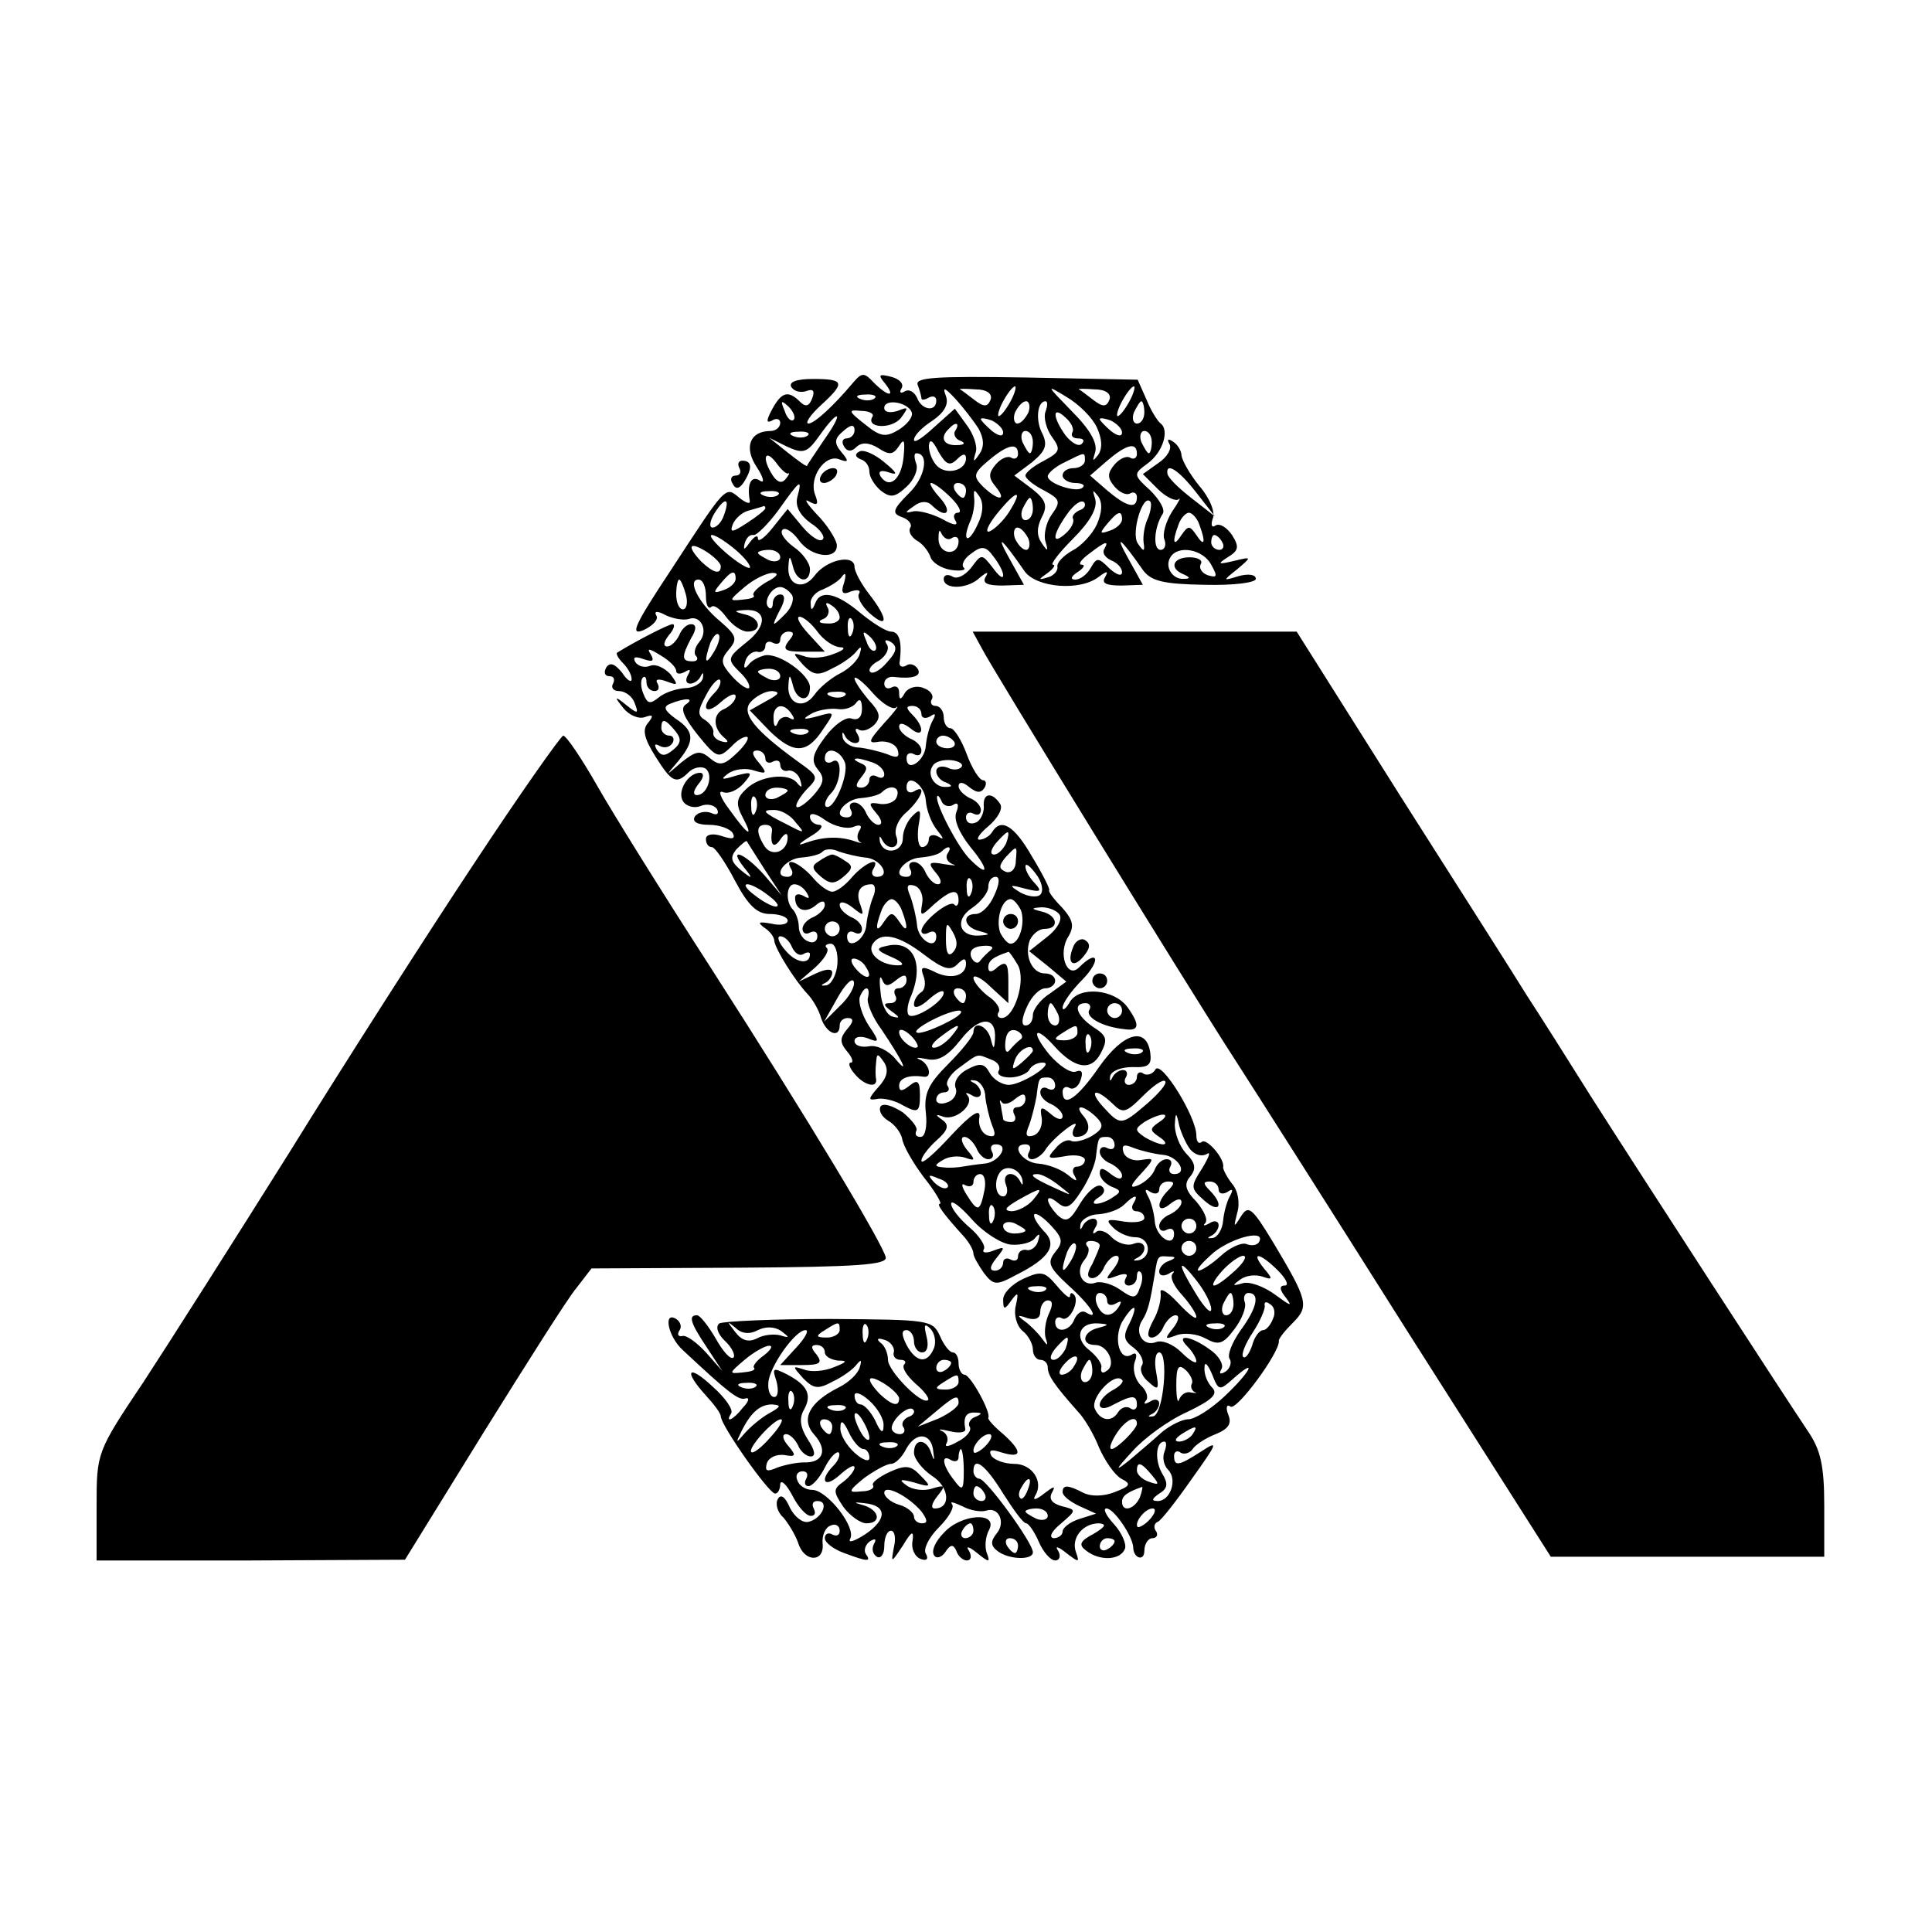 <?xml version="1.0" standalone="no"?>
<!DOCTYPE svg PUBLIC "-//W3C//DTD SVG 20010904//EN"
 "http://www.w3.org/TR/2001/REC-SVG-20010904/DTD/svg10.dtd">
<svg version="1.0" xmlns="http://www.w3.org/2000/svg"
 width="260pt" height="260pt" viewBox="0 0 260 260"
 preserveAspectRatio="xMidYMid meet">
<g transform="translate(0,260) scale(0.1,-0.1)"
fill="#000000" stroke="none">
<path d="M1148 2085 c-26 -31 -52 -55 -60 -55 -5 0 2 11 16 24 34 31 33 36
-10 36 -22 0 -33 -4 -29 -11 4 -6 13 -8 21 -5 8 3 11 0 7 -10 -4 -11 -9 -12
-16 -5 -16 16 -25 14 -38 -10 -8 -15 -8 -19 0 -15 6 4 11 2 11 -3 0 -6 -6 -11
-13 -11 -28 0 -36 -22 -19 -48 10 -15 11 -23 5 -19 -12 8 -18 -4 -14 -27 1 -5
-5 -3 -14 4 -19 16 -17 18 -92 -97 -49 -74 -56 -89 -37 -81 13 6 21 15 17 20
-3 6 2 6 13 0 11 -5 24 -7 31 -5 16 6 27 -16 14 -31 -6 -7 -8 -16 -4 -19 3 -4
1 -7 -5 -7 -15 0 -15 6 -2 31 8 13 7 19 0 19 -6 0 -13 -7 -16 -15 -4 -8 -11
-15 -16 -15 -6 0 -5 6 2 15 7 8 9 15 5 15 -5 0 -48 -22 -74 -38 -3 -1 1 -8 7
-14 7 -7 12 -16 12 -22 0 -5 -6 -2 -13 9 -10 12 -16 14 -21 7 -4 -7 -2 -12 4
-12 6 0 8 -4 5 -10 -3 -5 0 -10 8 -10 8 0 18 -7 21 -16 6 -15 4 -15 -11 -3
-16 13 -17 12 -4 -4 8 -10 21 -15 29 -12 11 4 12 2 4 -8 -8 -9 -5 -21 10 -45
22 -35 28 -38 45 -21 6 6 16 8 22 5 12 -8 3 -36 -11 -36 -6 0 -5 6 2 15 7 8 8
15 2 15 -16 0 -31 -25 -23 -38 4 -7 15 -10 23 -7 9 4 19 2 23 -4 3 -6 0 -9 -8
-5 -8 3 -18 1 -22 -5 -4 -7 4 -11 19 -11 14 0 28 -5 32 -11 4 -8 0 -9 -15 -4
-12 4 -21 2 -21 -4 0 -6 3 -11 8 -11 4 0 18 -20 31 -45 18 -34 30 -45 47 -45
13 0 24 -4 24 -9 0 -5 -10 -7 -22 -4 -17 3 -19 2 -10 -5 8 -5 14 -13 14 -18 1
-11 28 -54 45 -72 6 -6 15 -21 18 -32 7 -21 25 -28 25 -10 0 6 5 10 11 10 8 0
8 -5 -1 -15 -10 -12 -10 -18 0 -30 7 -8 9 -15 5 -15 -4 0 -2 -7 5 -15 13 -16
31 -20 29 -7 -1 4 -1 14 0 22 1 13 2 13 11 0 6 -10 4 -20 -8 -33 -14 -16 -14
-18 -2 -16 8 2 25 -2 36 -9 19 -10 22 -9 22 14 0 19 -3 22 -14 13 -10 -8 -14
-8 -14 0 0 10 13 15 33 12 12 -2 8 17 -5 23 -7 3 -3 3 8 1 16 -4 29 3 47 26
25 32 48 32 46 1 -1 -15 -2 -15 -6 1 -5 17 -23 24 -23 8 0 -5 -15 -24 -34 -43
-27 -27 -33 -40 -30 -66 2 -18 -1 -32 -7 -32 -6 0 -8 3 -6 8 3 4 -6 15 -18 25
-14 9 -26 13 -30 8 -3 -6 2 -14 10 -19 9 -5 17 -16 19 -24 1 -9 14 -32 29 -52
16 -20 25 -36 22 -36 -5 0 3 -12 33 -45 6 -7 12 -17 12 -22 0 -4 7 -16 14 -26
13 -17 17 -17 43 -3 46 23 57 41 37 60 -9 10 -14 19 -12 22 3 2 13 -5 23 -16
15 -16 16 -22 5 -35 -11 -14 -9 -20 18 -45 30 -27 43 -48 23 -36 -5 3 -11 -1
-15 -9 -6 -17 -26 -20 -26 -4 0 5 4 8 9 5 10 -6 25 24 16 32 -3 3 -5 2 -5 -2
0 -5 -8 2 -18 14 -16 19 -21 20 -45 9 -15 -7 -27 -19 -27 -28 0 -14 2 -14 11
-1 9 12 10 11 6 -7 -3 -12 1 -27 9 -34 8 -6 14 -18 14 -25 0 -8 5 -14 10 -14
6 0 10 -5 10 -10 0 -11 9 -24 40 -59 9 -9 22 -31 29 -49 8 -18 21 -37 30 -42
14 -7 12 -10 -9 -18 -15 -6 -32 -6 -42 -1 -21 11 -28 11 -28 1 0 -5 10 -13 23
-19 l22 -10 -22 -7 c-13 -4 -23 -12 -23 -17 0 -5 -6 -9 -12 -9 -7 1 -3 9 9 19
22 19 22 19 2 24 -14 4 -18 10 -13 19 5 9 2 8 -11 -2 -10 -8 -16 -10 -12 -3
12 19 -4 43 -28 43 -13 0 -27 5 -31 11 -4 8 0 9 15 4 27 -8 27 2 0 26 -11 9
-20 19 -19 21 4 7 -24 58 -32 58 -4 0 -8 7 -8 15 0 8 -3 15 -8 15 -4 0 -12 10
-17 22 -10 22 -15 22 -148 23 -76 0 -143 -3 -149 -6 -5 -4 -3 -13 7 -23 10 -9
15 -20 12 -23 -4 -3 -14 8 -24 26 -10 17 -21 31 -25 31 -12 0 -9 -10 13 -43
l21 -32 -22 25 c-13 14 -27 24 -32 22 -5 -1 -7 2 -4 7 4 5 2 12 -4 16 -18 11
-11 -24 9 -42 61 -57 75 -68 84 -65 6 2 5 -4 -3 -12 -13 -17 -25 -22 -16 -8 3
5 -8 21 -25 36 -33 31 -40 22 -9 -12 11 -12 20 -24 20 -28 0 -12 64 -103 73
-104 4 0 7 6 7 13 1 6 8 0 16 -15 8 -16 19 -28 25 -28 6 0 7 4 4 10 -3 6 -1
10 5 10 17 0 6 -24 -12 -28 -8 -2 -19 7 -25 19 -6 14 -12 19 -16 12 -4 -6 -1
-18 7 -25 7 -8 16 -23 20 -34 8 -27 36 -27 33 -1 -1 11 4 22 11 24 6 3 12 0
12 -7 0 -6 -4 -8 -10 -5 -5 3 -10 1 -10 -5 0 -6 12 -15 26 -20 32 -12 37 -12
29 -1 -3 5 0 13 6 17 7 4 9 3 5 -4 -3 -6 -2 -13 4 -17 5 -3 10 3 10 14 0 12 4
21 9 21 5 0 7 -10 4 -22 -4 -22 -4 -22 12 2 12 20 15 21 13 6 -2 -10 3 -21 11
-24 8 -3 11 0 7 7 -4 6 4 22 17 35 14 14 22 28 18 32 -3 4 3 2 14 -3 11 -6 25
-8 32 -6 17 6 27 -16 14 -31 -8 -10 -8 -16 1 -23 15 -12 48 -13 48 -2 0 13
-63 99 -72 99 -4 0 -8 5 -8 10 0 21 16 9 40 -30 14 -22 27 -40 31 -40 3 0 11
-11 17 -25 6 -14 16 -25 22 -25 6 0 8 6 4 13 -5 7 0 6 11 -3 17 -13 18 -13 13
1 -7 19 9 39 31 39 11 -1 8 -5 -7 -14 -19 -10 -21 -15 -10 -23 18 -14 46 -13
52 3 2 6 -4 21 -15 33 -11 12 -15 21 -10 21 10 0 35 -37 36 -52 0 -15 15 -20
15 -5 0 9 5 17 11 17 5 0 8 4 5 9 -4 5 -3 11 2 13 4 1 25 28 46 58 35 49 36
52 13 37 -31 -20 -37 -21 -37 -6 0 5 4 8 9 4 5 -3 13 0 16 5 4 6 18 15 31 20
17 7 22 14 17 26 -4 10 -2 15 3 11 9 -5 66 73 65 88 -1 3 8 14 19 25 22 22 20
30 -26 107 -29 48 -34 52 -44 36 -10 -16 -10 -15 -5 5 4 13 1 30 -7 39 -7 9
-12 19 -12 22 3 11 -23 41 -29 34 -4 -3 -7 1 -7 9 0 25 -47 101 -55 89 -3 -6
-11 -9 -16 -6 -5 4 -9 1 -9 -4 0 -6 -5 -11 -11 -11 -5 0 -7 5 -4 10 3 5 2 10
-4 10 -5 0 -12 -5 -14 -10 -3 -6 -4 -5 -3 2 2 7 15 12 30 12 22 -1 26 3 24 19
-5 36 -36 28 -69 -19 -29 -42 -49 -56 -49 -33 0 5 4 8 9 5 5 -3 12 1 15 10 4
11 2 15 -6 12 -7 -3 -23 8 -36 23 -26 32 -19 40 7 11 27 -30 49 -34 62 -10 10
19 9 24 -10 36 -22 15 -28 32 -10 32 5 0 8 -4 5 -9 -6 -10 18 -23 47 -26 20
-3 22 5 4 30 -18 24 -64 28 -77 7 -5 -9 -10 -13 -10 -8 0 6 12 23 27 38 25 26
21 42 -5 16 -16 -16 -29 19 -14 42 8 14 6 22 -9 39 -11 11 -19 22 -17 23 1 2
-9 22 -23 45 -24 42 -42 53 -54 33 -3 -5 -11 -10 -17 -10 -5 0 0 8 12 18 13
11 20 24 16 30 -11 17 -24 15 -22 -4 0 -9 -5 -19 -11 -21 -7 -3 -13 0 -13 7 0
6 5 8 10 5 6 -3 10 -1 10 5 0 6 -7 13 -15 16 -8 4 -15 11 -15 16 0 6 6 6 14
-1 10 -8 16 -9 21 -1 3 5 2 10 -2 10 -5 0 -15 16 -22 35 -7 19 -17 35 -22 35
-5 0 -9 7 -9 15 0 8 -5 15 -11 15 -5 0 -8 4 -5 9 3 5 -2 12 -11 15 -9 4 -20 1
-25 -6 -6 -11 -8 -10 -8 0 0 7 -4 10 -10 7 -5 -3 -10 -1 -10 5 0 6 6 10 13 9
25 -3 38 1 32 11 -4 6 -11 8 -16 4 -6 -3 -10 0 -8 7 3 26 -1 39 -12 39 -6 0
-24 11 -41 25 -32 27 -54 32 -61 13 -4 -10 -6 -10 -6 0 -1 7 7 16 17 19 9 4
21 11 25 17 5 7 6 3 3 -8 -5 -14 -2 -17 9 -12 9 3 14 2 11 -3 -3 -4 3 -16 14
-26 26 -23 25 -7 0 25 -11 14 -20 31 -20 37 0 18 -38 10 -54 -12 -15 -20 -37
-13 -35 13 1 15 2 15 6 0 5 -22 23 -24 23 -4 0 8 -10 22 -22 30 -12 9 -19 19
-15 23 4 4 14 -3 22 -14 17 -24 54 -27 51 -5 -2 8 -13 26 -27 40 -13 14 -18
22 -10 17 11 -6 13 -4 8 9 -9 23 13 55 32 48 13 -5 14 -3 3 10 -10 12 -9 18 3
28 10 9 15 9 15 1 0 -6 -5 -11 -11 -11 -5 0 -7 -5 -3 -11 4 -7 10 -7 16 -1 7
7 17 7 30 -1 15 -10 20 -9 28 3 7 11 8 7 6 -15 -3 -30 -19 -44 -31 -26 -4 7 1
9 12 5 12 -4 10 0 -7 14 -13 11 -29 18 -34 14 -6 -3 -5 -7 2 -10 7 -2 12 -9
12 -17 0 -7 7 -18 15 -25 13 -10 19 -10 35 5 10 9 16 23 13 31 -3 8 -3 14 0
14 18 0 12 -33 -10 -54 -22 -22 -23 -27 -9 -32 9 -3 14 -10 11 -14 -3 -5 1
-12 8 -17 8 -4 16 -14 19 -22 2 -8 15 -16 28 -18 13 -2 21 0 17 3 -4 4 1 13
10 19 14 11 20 10 30 -4 7 -9 13 -20 13 -25 0 -6 -6 -1 -14 10 -15 19 -15 19
-29 0 -8 -10 -19 -16 -25 -12 -7 4 -12 2 -12 -3 0 -15 33 -14 49 2 10 8 12 8
7 0 -4 -8 3 -11 23 -11 l29 1 -20 36 c-19 34 -10 27 21 -18 16 -22 75 -27 100
-7 11 8 13 8 8 -1 -5 -8 2 -11 22 -11 l29 1 -20 36 c-19 34 -10 27 20 -16 11
-15 27 -19 83 -20 40 -1 69 3 69 8 0 6 -10 7 -22 4 -23 -7 -23 -7 -3 9 20 17
20 17 -5 11 -21 -5 -22 -4 -8 5 15 9 16 14 6 30 -7 10 -16 16 -22 13 -5 -4 -7
0 -4 9 4 8 -4 28 -18 44 -13 16 -23 34 -24 41 0 6 -5 15 -12 19 -6 4 -8 3 -4
-4 3 -6 -3 -17 -15 -25 l-21 -15 20 -20 c11 -11 24 -17 28 -14 4 4 0 -4 -9
-17 -8 -13 -13 -30 -10 -37 3 -8 0 -14 -5 -14 -11 0 -9 31 3 49 3 6 -5 19 -17
31 -23 21 -23 22 -4 36 21 15 30 45 18 54 -4 3 -13 17 -19 32 l-12 27 -151 3
c-122 2 -149 0 -145 -10 3 -8 5 -16 5 -18 0 -3 5 -2 10 1 6 3 10 1 10 -4 0
-16 -20 -13 -26 4 -4 8 -11 12 -17 8 -5 -3 -7 -1 -4 4 4 6 -2 13 -14 16 -16 4
-18 3 -8 -9 15 -19 4 -18 -15 1 -13 14 -16 14 -28 0z m169 -62 c7 -13 8 -24 1
-34 -8 -12 -9 -11 -5 2 3 8 -3 25 -12 37 l-16 22 -28 -25 c-15 -14 -27 -22
-27 -17 0 6 11 17 25 26 16 11 22 22 18 33 -5 13 -2 12 13 -4 10 -11 24 -29
31 -40z m16 39 c-4 -10 -9 -10 -22 0 -9 7 -17 13 -19 14 -2 1 8 1 21 0 15 0
23 -6 20 -14z m27 -2 c-6 -11 -13 -20 -16 -20 -2 0 0 9 6 20 6 11 13 20 16 20
2 0 0 -9 -6 -20z m116 -35 c7 -15 8 -28 2 -37 -8 -10 -8 -9 -4 4 3 12 -7 30
-32 55 -34 35 -35 36 -7 19 17 -10 35 -28 41 -41z m17 37 c-4 -10 -9 -10 -22
0 -9 7 -17 13 -19 14 -2 1 8 1 21 0 15 0 23 -6 20 -14z m27 -2 c-6 -11 -13
-20 -16 -20 -2 0 0 9 6 20 6 11 13 20 16 20 2 0 0 -9 -6 -20z m-343 4 c-3 -3
-12 -4 -19 -1 -8 3 -5 6 6 6 11 1 17 -2 13 -5z m-109 -29 c-3 -3 -9 2 -12 12
-6 14 -5 15 5 6 7 -7 10 -15 7 -18z m159 10 c2 -6 -6 -16 -17 -23 -18 -11 -25
-10 -46 7 -23 18 -23 20 -5 18 11 0 18 -4 15 -8 -9 -15 25 -17 38 -2 11 15 11
16 -4 10 -10 -3 -18 -2 -18 4 0 13 32 8 37 -6z m157 0 c-4 -8 -10 -15 -15 -15
-4 0 -6 7 -3 15 4 8 10 15 15 15 4 0 6 -7 3 -15z m23 1 c-3 -7 1 -23 8 -33 13
-18 12 -21 -10 -33 -14 -7 -25 -16 -25 -20 0 -4 11 -13 25 -20 22 -12 23 -15
10 -33 -7 -10 -11 -27 -8 -36 4 -13 3 -14 -5 -2 -7 10 -7 21 0 35 8 15 6 23
-13 38 l-24 18 24 18 c18 15 21 23 14 38 -10 18 -7 44 4 44 3 0 3 -6 0 -14z
m133 -1 c0 -8 -4 -15 -10 -15 -5 0 -7 7 -4 15 4 8 8 15 10 15 2 0 4 -7 4 -15z
m-97 -27 c-2 -5 1 -8 8 -8 7 0 9 -3 5 -7 -4 -5 -14 1 -22 11 -18 25 -18 41 0
24 8 -7 12 -16 9 -20z m-334 -10 c-12 -18 -23 -34 -23 -35 -1 -1 -12 7 -26 18
l-25 20 24 -12 c22 -10 27 -9 44 15 27 38 33 32 6 -6z m241 10 c0 -6 -6 -5
-15 2 -8 7 -15 14 -15 16 0 2 7 1 15 -2 8 -4 15 -11 15 -16z m160 0 c0 -6 -6
-5 -15 2 -8 7 -15 14 -15 16 0 2 7 1 15 -2 8 -4 15 -11 15 -16z m-224 3 c-4
-5 0 -12 6 -14 8 -3 6 -6 -4 -6 -18 -1 -24 10 -11 22 9 10 15 8 9 -2z m-199
-7 c-3 -3 -12 -4 -19 -1 -8 3 -5 6 6 6 11 1 17 -2 13 -5z m303 -9 c0 -8 -2
-15 -4 -15 -2 0 -6 7 -10 15 -3 8 -1 15 4 15 6 0 10 -7 10 -15z m160 0 c0 -8
-2 -15 -4 -15 -2 0 -6 7 -10 15 -3 8 -1 15 4 15 6 0 10 -7 10 -15z m-262 -23
c8 8 12 8 12 1 0 -16 -26 -23 -39 -10 -6 6 -11 18 -11 27 1 10 5 8 13 -8 10
-17 15 -20 25 -10z m82 7 c0 -5 -4 -8 -9 -5 -5 3 -14 -1 -21 -9 -10 -12 -10
-18 0 -30 16 -20 3 -19 -17 0 -14 14 -13 18 7 35 26 22 40 25 40 9z m160 0 c0
-5 -4 -8 -9 -5 -5 3 -14 -1 -21 -9 -10 -12 -10 -18 0 -30 7 -8 16 -12 21 -9 5
3 9 0 9 -5 0 -17 -14 -13 -40 9 l-23 20 23 20 c26 22 40 26 40 9z m-469 -26
c2 1 1 -2 -4 -8 -5 -6 -11 -4 -17 5 -15 23 -11 37 4 18 7 -10 15 -17 17 -15z
m399 17 c0 -5 -7 -10 -15 -10 -8 0 -15 -4 -15 -10 0 -5 8 -10 17 -10 9 0 14
-3 10 -6 -7 -8 -47 5 -47 15 0 4 10 13 23 19 28 14 27 14 27 2z m150 -43 l25
-32 -32 25 c-18 14 -32 28 -32 33 -2 15 15 5 39 -26z m-537 -6 c-3 -12 3 -24
18 -35 13 -8 20 -19 16 -22 -4 -4 -16 4 -27 17 l-20 24 -20 -25 c-11 -14 -20
-20 -20 -15 0 6 -5 3 -11 -5 -7 -10 -9 -11 -7 -2 2 8 7 13 12 12 4 -1 20 15
34 34 29 41 32 43 25 17z m207 -1 c11 -11 15 -20 9 -20 -5 0 -7 -5 -3 -11 4
-7 -3 -6 -17 2 -13 7 -31 12 -39 11 -13 -3 -13 -2 0 7 9 7 18 7 24 1 19 -19
29 -10 11 10 -10 11 -15 20 -12 20 4 0 16 -9 27 -20z m20 10 c0 -5 -2 -10 -4
-10 -3 0 -8 5 -11 10 -3 6 -1 10 4 10 6 0 11 -4 11 -10z m-253 -6 c-3 -3 -12
-4 -19 -1 -8 3 -5 6 6 6 11 1 17 -2 13 -5z m269 -39 c-12 -27 -22 -25 -11 2 5
10 7 25 6 33 -1 12 0 12 7 2 6 -9 5 -23 -2 -37z m42 16 c-7 -11 -19 -23 -26
-26 -7 -3 -3 8 10 24 26 32 36 34 16 2z m118 -17 c-6 -13 -21 -29 -33 -35 -12
-7 -21 -16 -20 -22 1 -5 -5 -12 -13 -14 -13 -4 -13 -3 0 6 8 6 11 11 7 11 -4
0 8 16 27 35 23 23 33 41 30 53 -4 13 -4 14 4 4 6 -9 5 -22 -2 -38z m-502 12
c-3 -9 -10 -16 -15 -16 -5 0 -4 9 3 20 14 22 21 20 12 -4z m416 9 c0 -8 -4
-15 -10 -15 -5 0 -7 7 -4 15 4 8 8 15 10 15 2 0 4 -7 4 -15z m62 -2 c-6 -3
-10 -8 -8 -11 2 -4 -2 -13 -10 -20 -19 -17 -18 -2 2 26 9 13 19 20 23 16 3 -4
0 -9 -7 -11z m93 -10 c-5 -10 -7 -25 -6 -33 2 -13 0 -13 -8 -1 -9 14 7 67 17
56 2 -2 1 -12 -3 -22z m-515 13 c0 -2 -11 -11 -25 -20 -20 -13 -23 -13 -19 -2
3 8 13 17 22 19 10 3 18 5 20 6 1 0 2 -1 2 -3z m480 -15 c0 -5 -7 -12 -16 -15
-14 -5 -15 -4 -4 9 14 17 20 19 20 6z m104 -7 c9 -24 7 -31 -4 -14 -9 13 -11
13 -20 0 -11 -17 -13 -10 -4 14 3 9 10 16 14 16 4 0 11 -7 14 -16z m-333 -18
c5 3 9 1 9 -4 0 -21 -26 -19 -27 2 0 11 1 15 4 8 3 -6 9 -10 14 -6z m103 -1
c3 -8 1 -15 -3 -15 -5 0 -11 7 -15 15 -3 8 -1 15 3 15 5 0 11 -7 15 -15z
m-394 -15 c13 -11 21 -22 19 -24 -2 -2 -17 7 -32 20 -15 13 -24 24 -19 24 5 0
19 -9 32 -20z m655 10 c3 -5 1 -10 -4 -10 -6 0 -11 5 -11 10 0 6 2 10 4 10 3
0 8 -4 11 -10z m-675 -32 c0 -12 -10 -9 -26 6 -20 21 -17 28 6 14 11 -7 20
-16 20 -20z m516 23 c-3 -5 1 -11 9 -15 8 -3 15 -10 15 -16 0 -6 -7 -4 -17 5
-15 15 -17 15 -25 1 -5 -9 -14 -16 -21 -16 -7 0 -6 4 3 10 8 5 11 10 6 10 -6
0 -1 7 10 15 22 17 27 18 20 6z m-436 -11 c0 -5 -7 -7 -15 -4 -8 4 -15 8 -15
10 0 2 7 4 15 4 8 0 15 -4 15 -10z m580 -10 c9 -16 8 -18 -5 -14 -8 3 -12 10
-9 15 3 5 -4 9 -15 9 -23 0 -28 -15 -8 -23 9 -4 9 -6 0 -6 -15 -1 -26 16 -18
29 10 17 44 11 55 -10z m-640 -19 c0 -5 -7 -12 -16 -15 -14 -5 -15 -4 -4 9 14
17 20 19 20 6z m42 -4 c-12 -7 -20 -15 -18 -18 3 -3 -4 -5 -15 -6 -19 -2 -18
-1 3 17 13 11 30 19 38 19 9 0 6 -5 -8 -12z m-109 -17 c3 -11 1 -20 -4 -20 -5
0 -9 9 -9 20 0 11 2 20 4 20 2 0 6 -9 9 -20z m27 -2 c0 -12 3 -18 7 -15 3 4
12 -2 20 -13 8 -11 21 -20 29 -20 20 0 18 18 -3 23 -16 4 -16 5 -1 6 30 2 31
-21 3 -43 -26 -21 -27 -23 -10 -40 10 -9 15 -19 13 -22 -3 -2 -13 5 -23 16
-15 17 -16 22 -4 36 12 14 10 19 -12 38 -28 23 -45 56 -29 56 6 0 10 -10 10
-22z m116 1 c3 -6 -1 -18 -11 -27 -16 -16 -17 -16 -6 6 8 14 8 22 1 22 -5 0
-10 -5 -10 -12 0 -6 -3 -9 -6 -5 -7 7 4 27 16 27 5 0 12 -5 16 -11z m64 -30
c0 -5 -8 -9 -17 -8 -11 0 -13 3 -5 6 6 2 9 10 6 15 -4 7 -2 8 4 4 7 -4 12 -11
12 -17z m-30 -19 c8 -11 21 -20 30 -21 9 0 6 -4 -8 -9 -12 -5 -30 -7 -40 -3
-16 5 -16 5 -1 -12 14 -14 20 -15 40 -4 13 6 28 17 32 23 6 7 7 6 4 -4 -2 -8
-14 -20 -26 -26 -12 -6 -28 -19 -35 -29 -15 -21 -37 -12 -35 13 1 15 2 15 6 0
5 -22 23 -24 23 -3 0 17 -42 47 -61 43 -8 -2 -18 -7 -22 -13 -5 -6 -7 -4 -4 5
2 8 10 14 16 13 6 -2 11 2 11 8 0 5 5 7 10 4 6 -3 10 -1 10 4 0 6 5 11 11 11
8 0 8 -4 0 -13 -8 -11 -5 -14 19 -14 l30 0 -22 24 c-12 13 -17 23 -12 23 5 0
16 -9 24 -20z m47 -2 c-3 -8 -6 -5 -6 6 -1 11 2 17 5 13 3 -3 4 -12 1 -19z
m-186 -25 c-12 -20 -14 -14 -5 12 4 9 9 14 11 11 3 -2 0 -13 -6 -23z m217 2
c-3 -3 -9 2 -12 12 -6 14 -5 15 5 6 7 -7 10 -15 7 -18z m16 -16 c-9 -11 -20
-17 -23 -13 -3 3 2 10 12 15 9 6 14 15 11 21 -5 7 -2 8 5 4 9 -6 8 -13 -5 -27z
m-284 -12 c0 -4 5 -5 12 -1 7 4 8 3 4 -4 -4 -7 -3 -12 3 -12 5 0 12 5 14 10 3
6 4 5 3 -2 -1 -7 -12 -14 -24 -14 -12 -1 -28 -6 -36 -13 -11 -9 -15 -8 -20 5
-4 9 -4 19 -1 22 3 3 5 0 5 -6 0 -7 5 -12 11 -12 5 0 7 4 4 10 -4 6 1 7 12 3
16 -6 16 -5 5 10 -8 8 -19 14 -27 11 -7 -3 -16 -1 -20 5 -4 7 0 8 11 4 12 -4
15 -3 10 6 -6 9 -3 9 13 -1 12 -7 21 -16 21 -21z m140 -7 c0 -5 -7 -7 -15 -4
-8 4 -15 8 -15 10 0 2 7 4 15 4 8 0 15 -4 15 -10z m-88 -22 c-20 -20 -13 -32
8 -13 11 10 20 13 20 8 0 -6 -7 -13 -15 -17 -16 -6 -16 -26 0 -39 6 -5 5 -7
-3 -5 -8 2 -13 7 -12 12 1 5 -4 12 -11 17 -11 6 -10 13 1 33 7 14 16 24 19 21
2 -3 -1 -11 -7 -17z m244 -20 c5 4 -2 -6 -16 -21 -22 -25 -23 -28 -6 -25 10 1
21 -3 24 -11 3 -10 0 -12 -14 -6 -11 4 -28 8 -38 9 -11 0 -21 7 -22 14 -1 7 0
8 3 2 2 -5 9 -10 14 -10 6 0 7 5 3 12 -4 6 -3 9 2 6 5 -3 14 0 21 7 9 10 7 17
-8 33 -10 12 -19 25 -19 29 0 4 11 -4 24 -19 13 -15 28 -24 32 -20z m-174 9
l-23 -13 27 -28 c32 -31 50 -31 72 3 16 23 16 24 -8 17 -19 -5 -21 -4 -9 3 8
5 24 8 35 7 10 -2 22 2 26 8 5 7 8 4 8 -8 0 -11 -5 -16 -14 -13 -7 3 -23 -8
-35 -24 -18 -24 -20 -33 -10 -45 9 -11 8 -18 -6 -34 -10 -11 -20 -18 -23 -16
-2 3 4 13 13 23 17 17 17 18 -11 38 -58 42 -77 65 -64 80 7 8 20 15 29 15 11
-1 10 -4 -7 -13z m105 7 c-3 -3 -12 -4 -19 -1 -8 3 -5 6 6 6 11 1 17 -2 13 -5z
m-214 -12 c-8 -5 -3 -17 16 -41 26 -32 28 -32 45 -16 9 10 19 15 22 13 2 -3
-5 -13 -16 -23 -16 -15 -22 -16 -35 -5 -13 11 -19 9 -38 -6 -22 -19 -22 -19
-4 2 22 27 22 40 -4 57 -15 11 -17 16 -7 20 20 8 34 8 21 -1z m143 -14 c4 -6
3 -8 -4 -4 -5 3 -13 0 -15 -6 -3 -8 -6 -6 -6 5 -1 19 14 23 25 5z m174 1 c0
-5 5 -7 12 -3 7 5 8 3 3 -6 -4 -7 -8 -22 -9 -33 -1 -21 -26 -38 -26 -17 0 6 5
8 10 5 6 -3 10 -1 10 5 0 6 -7 13 -15 16 -8 4 -15 11 -15 16 0 6 6 5 15 -2 18
-15 20 1 3 18 -9 9 -9 12 0 12 7 0 12 -5 12 -11z m-331 -23 c8 -10 8 -16 -3
-25 -11 -9 -16 -9 -22 0 -4 7 -3 9 4 5 6 -3 13 -2 17 4 3 5 1 10 -4 10 -6 0
-11 5 -11 10 0 14 5 13 19 -4z m178 -2 c-3 -3 -12 -4 -19 -1 -8 3 -5 6 6 6 11
1 17 -2 13 -5z m197 -12 c3 -5 -1 -9 -9 -9 -8 0 -15 4 -15 9 0 4 4 8 9 8 6 0
12 -4 15 -8z m-254 -23 c0 -5 5 -7 10 -4 6 3 10 1 10 -4 0 -6 5 -10 11 -8 6 1
14 -5 16 -13 3 -10 2 -11 -4 -4 -11 15 -51 10 -69 -8 -13 -12 -14 -20 -5 -37
16 -30 8 -26 -17 9 -13 17 -16 27 -9 24 8 -3 20 3 28 12 13 15 11 16 -11 10
-19 -6 -21 -5 -10 3 8 6 24 8 35 4 17 -5 18 -4 6 11 -9 10 -10 16 -2 16 6 0
11 -5 11 -11z m107 -5 c6 -16 -16 -68 -26 -59 -2 3 1 11 7 17 15 15 16 52 2
43 -5 -3 -10 -1 -10 4 0 17 20 13 27 -5z m37 0 c9 -3 16 -10 16 -16 0 -5 -4
-6 -10 -3 -5 3 -10 1 -10 -4 0 -6 -5 -11 -11 -11 -8 0 -8 4 0 14 9 11 9 15 -1
19 -7 3 -10 6 -6 6 3 1 13 -2 22 -5z m120 -6 c-3 -4 -11 -5 -19 -1 -8 3 -15 1
-15 -5 0 -6 6 -13 13 -15 9 -4 9 -6 0 -6 -15 -1 -26 16 -18 28 3 6 14 9 25 8
10 -1 17 -5 14 -9z m-48 -46 c1 -12 7 -29 15 -39 9 -11 10 -14 2 -9 -7 4 -13
2 -13 -3 0 -6 -4 -11 -9 -11 -5 0 -7 12 -5 28 4 22 3 25 -8 14 -7 -7 -13 -20
-13 -30 0 -20 -27 -23 -31 -4 -1 7 0 8 3 2 8 -16 26 -12 19 5 -3 9 3 23 14 32
20 18 28 39 10 28 -5 -3 -10 -1 -10 5 0 21 25 4 26 -18z m-186 14 c0 -2 -7 -6
-15 -10 -8 -3 -15 -1 -15 4 0 6 7 10 15 10 8 0 15 -2 15 -4z m147 -8 c-2 -7
-12 -11 -22 -10 -16 3 -17 1 -6 -12 8 -9 9 -16 3 -16 -5 0 -12 7 -16 15 -3 8
-10 15 -16 15 -6 0 -8 -4 -5 -10 3 -5 1 -10 -5 -10 -22 0 -3 25 19 26 12 1 24
4 28 8 11 11 25 7 20 -6z m-190 -20 c-3 -8 -6 -5 -6 6 -1 11 2 17 5 13 3 -3 4
-12 1 -19z m266 9 c6 4 8 0 4 -10 -4 -10 4 -28 19 -47 25 -30 25 -42 0 -17
-16 15 -46 73 -45 84 0 4 3 2 6 -5 2 -6 10 -9 16 -5z m-212 -24 c13 -15 12
-15 -11 -3 -34 17 -36 20 -18 20 9 0 22 -7 29 -17z m77 -6 c9 4 13 2 9 -4 -4
-6 -4 -13 0 -16 5 -2 1 -2 -7 1 -21 7 -42 6 -65 -2 -13 -5 -11 -2 5 8 14 8 19
15 13 16 -7 0 -13 5 -13 11 0 6 9 4 21 -5 12 -8 28 -12 37 -9z m-109 -4 c-3
-20 2 -26 11 -13 6 9 10 10 10 3 0 -19 -21 -27 -31 -12 -12 19 -11 29 1 29 6
0 9 -3 9 -7z m315 -18 c-4 -8 -11 -15 -16 -15 -6 0 -5 6 2 15 7 8 14 15 16 15
2 0 1 -7 -2 -15z m-325 -35 l23 -35 -24 28 c-26 29 -49 38 -27 10 13 -16 12
-17 -4 -4 -13 11 -15 17 -6 28 7 7 13 12 14 11 1 -2 12 -19 24 -38z m135 16
c21 -1 36 -26 16 -26 -6 0 -8 5 -5 10 11 18 -10 10 -28 -10 -9 -11 -21 -20
-27 -20 -6 0 -18 9 -27 20 -18 20 -39 28 -28 10 3 -5 1 -10 -5 -10 -22 0 -3
25 19 26 12 1 25 4 28 8 4 4 14 4 22 0 9 -3 25 -7 35 -8z m111 5 c-3 -5 0 -11
7 -14 7 -2 2 -2 -11 0 -21 4 -23 2 -12 -11 8 -9 9 -16 3 -16 -5 0 -12 7 -16
15 -3 8 -10 15 -16 15 -6 0 -8 -4 -5 -10 3 -5 1 -10 -5 -10 -22 0 -3 25 19 26
12 1 24 4 28 8 9 9 15 7 8 -3z m92 -10 c0 -11 -7 -17 -14 -14 -9 4 -9 8 0 19
16 17 16 17 14 -5z m33 -45 c-4 -4 -16 -3 -27 3 -16 10 -15 11 7 5 20 -5 23
-4 13 7 -7 7 -13 17 -13 23 0 5 6 1 14 -10 8 -10 11 -23 6 -28z m-93 2 c-3 -8
-6 -5 -6 6 -1 11 2 17 5 13 3 -3 4 -12 1 -19z m31 -3 c-6 -14 -17 -25 -25 -25
-19 0 -16 -18 5 -23 15 -4 15 -5 0 -6 -27 -2 -34 21 -10 37 12 8 22 21 22 28
0 8 4 14 10 14 6 0 5 -10 -2 -25z m-304 0 c11 -8 16 -15 10 -15 -5 0 -18 7
-28 15 -11 8 -16 15 -10 15 5 0 18 -7 28 -15z m52 3 c4 -7 3 -8 -4 -4 -7 4
-12 3 -12 -2 0 -16 13 -22 27 -11 8 7 13 8 13 1 0 -5 -7 -12 -15 -16 -8 -3
-15 -10 -15 -16 0 -6 5 -8 10 -5 6 3 10 1 10 -5 0 -7 -6 -10 -12 -7 -7 2 -13
11 -13 20 0 8 -4 19 -8 23 -10 10 -9 34 2 34 6 0 13 -5 17 -12z m89 -5 c-4
-10 -8 -27 -9 -37 -1 -21 -26 -36 -26 -16 0 6 5 8 10 5 6 -3 10 -1 10 5 0 6
-7 13 -15 16 -8 4 -15 11 -15 16 0 6 8 4 17 -3 15 -12 16 -12 11 3 -7 17 -1
28 15 28 5 0 6 -8 2 -17z m66 -9 c-3 -18 -2 -18 16 -1 23 20 33 22 33 5 0 -6
-3 -9 -6 -5 -7 6 -44 -24 -44 -36 0 -4 5 -5 10 -2 6 3 10 1 10 -5 0 -20 -25
-5 -26 16 -1 10 -5 27 -9 38 -6 14 -4 17 6 14 8 -3 12 -14 10 -24z m-27 -10
c9 -24 7 -31 -4 -14 -9 13 -11 13 -20 0 -11 -17 -13 -10 -4 14 3 9 10 16 14
16 4 0 11 -7 14 -16z m160 1 c6 -17 -2 -45 -14 -45 -4 0 -10 7 -14 15 -6 17 2
45 14 45 4 0 10 -7 14 -15z m52 -6 c4 -7 -4 -20 -17 -30 l-24 -19 25 -20 25
-21 -22 -16 c-13 -8 -23 -22 -23 -29 0 -8 -4 -14 -10 -14 -6 0 -5 10 2 25 6
14 17 25 25 25 7 0 13 5 13 10 0 6 -6 10 -14 10 -17 0 -28 24 -20 45 4 8 12
15 20 15 20 0 17 18 -3 23 -16 4 -16 5 -1 6 9 0 20 -4 24 -10z m-296 -19 c0
-5 -4 -10 -10 -10 -5 0 -10 5 -10 10 0 6 5 10 10 10 6 0 10 -4 10 -10z m152
-32 c-6 -6 -9 0 -9 18 0 23 1 24 9 10 7 -12 7 -21 0 -28z m-216 7 c4 -8 10
-12 15 -9 5 3 9 3 9 0 0 -15 -19 -12 -33 5 -9 10 -12 19 -7 19 6 0 13 -7 16
-15z m178 -10 c25 -19 35 -22 44 -13 9 9 12 9 12 1 0 -17 -22 -22 -44 -10 -15
7 -18 6 -13 -7 3 -8 2 -18 -3 -21 -6 -4 -10 -11 -10 -17 0 -6 9 -3 20 7 11 10
20 14 20 9 0 -12 -40 -37 -47 -30 -3 3 -2 13 2 23 20 46 4 79 -32 70 -15 -3
-14 -6 7 -15 14 -6 18 -11 10 -11 -23 -1 -43 15 -36 28 11 18 35 13 70 -14z
m-117 -12 c-1 -14 -8 -28 -15 -29 -7 -1 -8 0 -2 3 5 2 10 9 10 14 0 6 -9 5
-22 -1 l-23 -11 22 19 c12 11 19 22 16 26 -4 3 -1 6 5 6 6 0 10 -12 9 -27z
m207 19 c-5 -4 -12 -11 -15 -15 -3 -5 -9 -2 -12 5 -3 9 3 14 15 15 11 1 16 -1
12 -5z m36 -21 c11 -21 -5 -71 -22 -71 -5 0 -7 4 -4 8 3 5 -4 15 -15 22 -10 8
-19 19 -19 24 0 5 11 0 23 -12 l24 -22 0 30 c0 24 -3 27 -14 19 -8 -8 -13 -8
-13 -1 0 9 6 14 27 21 1 1 7 -8 13 -18z m-205 -2 c11 -16 1 -19 -13 -3 -7 8
-8 14 -3 14 5 0 13 -5 16 -11z m-35 -53 l-21 -21 18 32 c10 18 20 28 22 22 2
-6 -6 -21 -19 -33z m76 35 c10 8 14 8 14 0 0 -6 -5 -11 -11 -11 -5 0 -7 -4 -4
-10 3 -5 0 -10 -7 -10 -10 0 -9 -3 2 -11 11 -8 12 -10 1 -7 -8 2 -15 17 -16
33 -2 17 -1 24 2 17 4 -10 8 -10 19 -1z m-38 -24 c-2 -6 6 -26 18 -42 27 -40
40 -65 19 -40 -9 11 -25 19 -35 17 -11 -2 -20 1 -20 7 0 6 8 7 17 4 17 -7 17
-5 2 17 -9 14 -14 31 -12 38 6 16 15 16 11 -1z m132 3 c0 -5 -2 -10 -4 -10 -3
0 -8 5 -11 10 -3 6 -1 10 4 10 6 0 11 -4 11 -10z m124 -25 c3 -8 1 -15 -4 -15
-6 0 -10 7 -10 15 0 8 2 15 4 15 2 0 6 -7 10 -15z m86 5 c0 -5 -4 -10 -10 -10
-5 0 -10 5 -10 10 0 6 5 10 10 10 6 0 10 -4 10 -10z m-234 -15 c-15 -8 -33
-15 -40 -15 -16 1 36 29 54 30 8 0 2 -7 -14 -15z m-41 -34 c-6 -5 -25 10 -25
20 0 5 6 4 14 -3 8 -7 12 -15 11 -17z m45 14 c-7 -8 -17 -15 -23 -15 -6 0 -2
7 9 15 25 19 30 19 14 0z m93 -4 c-4 -3 -11 -10 -15 -15 -4 -4 -6 1 -5 12 1
12 6 18 15 15 7 -3 10 -9 5 -12z m77 9 c0 -5 -8 -10 -17 -10 -15 0 -16 2 -3
10 19 12 20 12 20 0z m17 -22 c-3 -8 -6 -5 -6 6 -1 11 2 17 5 13 3 -3 4 -12 1
-19z m-77 -2 c0 -2 -7 -9 -15 -16 -13 -11 -14 -10 -9 4 5 14 24 23 24 12z
m147 -2 c-3 -3 -12 -4 -19 -1 -8 3 -5 6 6 6 11 1 17 -2 13 -5z m-203 -10 c9
-3 13 -10 10 -15 -3 -5 4 -9 15 -9 11 0 23 5 26 10 3 6 11 10 18 10 18 0 -26
-29 -45 -30 -9 0 -21 7 -26 16 -7 13 -13 14 -30 5 -12 -6 -19 -17 -16 -25 3
-7 -2 -16 -10 -19 -9 -4 -16 -2 -16 3 0 6 5 10 11 10 5 0 8 4 4 9 -3 5 5 17
17 25 26 19 22 18 42 10z m-8 -50 c1 -10 5 -27 9 -38 6 -14 4 -17 -6 -14 -8 3
-13 14 -11 24 2 13 -10 6 -38 -24 -22 -24 -40 -40 -40 -34 0 5 9 17 20 27 16
14 18 21 8 28 -10 7 -9 8 2 4 17 -5 42 17 32 29 -4 4 -1 4 6 0 6 -4 12 -3 12
3 0 5 -5 12 -10 14 -6 3 -5 4 2 3 7 -1 14 -11 14 -22z m94 15 c0 -5 -4 -7 -10
-4 -5 3 -10 1 -10 -5 0 -6 7 -13 15 -16 8 -4 15 -11 15 -16 0 -6 -7 -5 -16 3
-13 11 -15 10 -12 -6 1 -10 -3 -20 -11 -23 -10 -3 -12 0 -6 14 4 11 8 28 10
39 3 25 3 25 15 25 6 0 10 -5 10 -11z m124 -24 c-35 -30 -36 -30 -59 -5 -21
23 -11 27 12 5 14 -14 18 -13 41 10 14 14 27 23 30 20 3 -3 -8 -16 -24 -30z
m-178 6 c10 8 14 8 14 0 0 -6 -5 -11 -11 -11 -5 0 -7 -4 -4 -10 3 -5 1 -10 -4
-10 -6 0 -11 2 -11 4 0 2 -2 10 -3 18 -2 7 -2 9 1 5 2 -4 10 -3 18 4z m109
-24 c11 -11 10 -16 -6 -26 -11 -6 -24 -9 -28 -6 -5 2 -14 -2 -21 -11 -12 -13
-10 -14 13 -10 15 3 27 0 27 -5 0 -5 -5 -9 -11 -9 -5 0 -7 -6 -3 -12 5 -9 2
-8 -9 1 -10 8 -27 14 -39 15 -22 1 -39 26 -18 26 6 0 8 -4 5 -10 -3 -5 -2 -10
4 -10 5 0 14 6 18 13 11 17 49 46 39 30 -4 -7 -3 -13 2 -13 16 0 22 13 11 27
-15 17 -2 17 16 0z m85 -7 c-13 -9 -13 -11 0 -20 8 -5 11 -10 5 -10 -5 0 -17
5 -25 10 -13 9 -13 11 0 20 8 5 20 10 25 10 6 0 3 -5 -5 -10z m42 -37 c6 -7
15 -10 22 -6 6 4 3 -4 -6 -19 -16 -25 -16 -27 2 -43 21 -19 28 -7 8 13 -9 9
-9 12 0 12 7 0 12 -5 12 -11 0 -5 5 -7 12 -3 7 5 8 3 3 -6 -4 -7 -8 -22 -9
-33 -1 -11 -7 -22 -14 -23 -7 -1 -8 0 -2 3 5 2 10 9 10 14 0 6 -6 7 -12 3 -7
-4 -10 -4 -6 0 4 5 -2 17 -12 29 -15 15 -17 24 -8 34 8 10 7 18 -6 31 -9 10
-15 27 -15 38 1 18 2 18 6 -1 3 -11 10 -26 15 -32z m-288 2 c3 -8 10 -15 16
-15 6 0 8 5 5 10 -3 6 -1 10 5 10 20 0 4 -25 -16 -26 -10 -1 -23 -3 -29 -4 -5
-1 -17 -2 -25 -1 -13 1 -13 3 -1 10 8 5 21 6 30 3 14 -5 14 -3 2 11 -7 9 -9
17 -3 17 5 0 12 -7 16 -15z m186 4 c0 -5 -4 -7 -10 -4 -5 3 -10 1 -10 -5 0 -6
7 -13 15 -16 8 -4 15 -11 15 -16 0 -6 -6 -5 -15 2 -11 9 -15 9 -15 1 0 -6 7
-14 16 -18 13 -5 13 -7 2 -14 -7 -5 -17 -9 -23 -9 -5 0 -4 4 4 9 8 5 9 11 3
15 -6 3 -18 -7 -28 -23 -14 -24 -19 -27 -31 -16 -17 18 -17 31 1 16 11 -9 17
-6 31 16 10 15 19 36 20 47 3 26 3 26 15 26 6 0 10 -5 10 -11z m64 -13 c21 -1
36 -26 16 -26 -6 0 -8 5 -5 10 3 6 1 10 -5 10 -6 0 -13 -6 -16 -14 -3 -8 -13
-17 -22 -21 -12 -5 -12 -1 4 16 18 20 18 21 0 18 -10 -2 -21 2 -24 10 -3 10 0
12 14 6 11 -4 28 -8 38 -9z m-188 -34 c1 -7 0 -8 -3 -2 -8 16 -26 12 -19 -5 3
-8 1 -15 -4 -15 -11 0 -13 23 -3 34 9 9 26 2 29 -12z m-101 -10 c-3 -3 -11 0
-18 7 -9 10 -8 11 6 5 10 -3 15 -9 12 -12z m50 -3 c-6 -30 -9 -31 -24 -7 -7
11 -8 17 -2 13 6 -3 11 -1 11 4 0 6 4 11 9 11 6 0 8 -10 6 -21z m101 5 c18
-14 18 -14 -6 -3 -31 14 -36 19 -24 19 6 0 19 -7 30 -16z m146 -6 c-17 -17
-15 -33 3 -18 9 7 15 8 15 2 0 -5 -7 -12 -15 -16 -8 -3 -15 -10 -15 -16 0 -6
5 -8 10 -5 6 3 10 1 10 -5 0 -21 -25 -4 -26 17 -1 11 -5 26 -9 33 -5 9 -4 11
3 6 7 -4 12 -2 12 3 0 6 5 11 12 11 9 0 9 -3 0 -12z m-182 -13 c-7 -8 -20 -15
-29 -15 -11 1 -8 5 9 15 32 18 35 18 20 0z m-29 -60 c13 -1 28 3 32 9 6 7 7 6
4 -4 -2 -8 -10 -14 -16 -12 -6 1 -11 -3 -11 -9 0 -5 -4 -7 -10 -4 -5 3 -10 1
-10 -4 0 -6 -5 -11 -11 -11 -8 0 -7 6 2 17 12 15 12 16 -4 10 -10 -4 -16 -3
-13 2 3 4 -6 18 -19 29 -14 12 -25 26 -25 32 0 6 13 -4 28 -21 16 -18 40 -33
53 -34z m164 55 c-3 -5 -1 -10 4 -10 6 0 11 -4 11 -9 0 -5 -12 -7 -27 -5 -23
4 -26 3 -15 -8 7 -7 20 -13 30 -13 20 0 23 -27 4 -31 -7 -1 -8 0 -2 3 16 8 12
26 -5 19 -8 -3 -21 1 -29 9 -7 8 -17 11 -21 7 -5 -4 -5 -1 -1 6 4 6 3 12 -3
12 -5 0 -12 -5 -14 -10 -3 -6 -4 -5 -3 2 1 7 13 14 25 14 12 1 27 6 34 13 14
14 20 14 12 1z m-188 -22 c-3 -8 -6 -5 -6 6 -1 11 2 17 5 13 3 -3 4 -12 1 -19z
m43 -14 c0 -2 -7 -4 -15 -4 -8 0 -15 4 -15 10 0 5 7 7 15 4 8 -4 15 -8 15 -10z
m230 6 c0 -5 -4 -10 -10 -10 -5 0 -10 5 -10 10 0 6 5 10 10 10 6 0 10 -4 10
-10z m84 -22 c-3 -4 -10 -5 -17 -2 -7 2 -22 -5 -34 -16 -12 -11 -26 -20 -30
-20 -4 1 5 11 21 25 27 21 71 31 60 13z m-253 -25 c-12 -20 -14 -14 -5 12 4 9
9 14 11 11 3 -2 0 -13 -6 -23z m39 21 c0 -3 -5 -14 -10 -25 -8 -13 -7 -19 0
-19 6 0 13 7 16 15 4 8 11 15 16 15 6 0 4 -8 -3 -17 -12 -15 -12 -16 4 -10 11
4 16 3 12 -3 -3 -6 -1 -10 4 -10 6 0 11 5 11 12 0 6 2 9 5 6 3 -3 3 -12 -1
-21 -5 -15 -9 -15 -26 -3 -11 8 -26 12 -33 10 -18 -7 -29 14 -16 30 6 7 8 16
4 19 -3 4 -1 7 5 7 7 0 12 -3 12 -6z m130 -4 c0 -5 -4 -10 -10 -10 -5 0 -10 5
-10 10 0 6 5 10 10 10 6 0 10 -4 10 -10z m-37 -17 c-7 -2 -13 -9 -13 -14 0 -6
6 -7 13 -3 6 4 9 4 5 0 -4 -5 2 -17 13 -29 10 -11 19 -25 19 -29 0 -5 -11 4
-25 19 -15 16 -25 21 -23 13 1 -8 -3 -25 -10 -37 -8 -15 -9 -23 -2 -23 6 0 13
7 16 15 4 8 11 15 16 15 6 0 4 -8 -3 -17 -12 -15 -12 -16 4 -10 10 4 28 2 39
-4 18 -10 24 -8 39 12 10 13 17 30 14 37 -2 6 0 12 5 12 16 0 12 -20 -11 -51
-11 -16 -18 -33 -14 -38 3 -5 0 -13 -6 -17 -7 -4 -9 -3 -5 4 3 6 -4 18 -16 26
-26 19 -47 21 -30 4 7 -7 12 -16 12 -20 0 -4 -9 1 -20 12 -11 11 -26 17 -34
14 -17 -7 -30 12 -19 29 8 12 11 26 17 62 4 26 4 25 19 24 10 0 10 -2 0 -6z
m89 -13 c-12 -11 -24 -20 -28 -20 -4 0 1 9 11 20 10 11 23 20 28 20 6 0 1 -9
-11 -20z m58 0 c11 -11 15 -20 9 -20 -8 0 -7 -6 2 -17 9 -12 5 -10 -14 4 -16
12 -36 19 -45 16 -14 -4 -14 -3 -3 5 8 6 21 7 30 4 14 -5 14 -3 2 11 -19 24
-5 21 19 -3z m-90 -52 c0 -7 -9 2 -20 20 -26 42 -26 52 0 19 11 -14 20 -31 20
-39z m-223 26 c-3 -3 -12 -4 -19 -1 -8 3 -5 6 6 6 11 1 17 -2 13 -5z m83 -15
c0 -5 5 -7 12 -3 7 4 8 3 4 -4 -10 -16 -23 -15 -30 3 -3 8 -1 15 4 15 6 0 10
-5 10 -11z m170 -4 c0 -8 -4 -15 -10 -15 -5 0 -7 7 -4 15 4 8 8 15 10 15 2 0
4 -7 4 -15z m-248 -12 c-5 -10 -7 -25 -5 -33 4 -12 3 -12 -5 -1 -5 7 -16 18
-23 23 -11 8 -10 9 4 4 11 -3 17 0 17 9 0 8 5 15 10 15 7 0 7 -6 2 -17z m301
-8 c-3 -8 -9 -15 -13 -15 -5 0 -12 -9 -15 -21 -4 -11 -9 -18 -12 -15 -3 3 3
18 13 33 10 15 17 32 16 36 -1 5 2 6 7 2 6 -3 8 -12 4 -20z m-193 -6 c-9 -17
-8 -23 6 -33 9 -7 14 -18 11 -23 -4 -6 0 -16 9 -23 13 -12 14 -10 10 13 -3 15
-1 27 4 27 13 0 6 -83 -8 -86 -7 -1 -8 0 -2 3 5 2 10 9 10 14 0 6 -6 7 -12 3
-7 -4 -10 -4 -6 1 4 4 1 14 -7 21 -8 8 -11 22 -8 31 4 10 2 14 -4 10 -16 -10
-25 21 -13 44 6 10 13 19 16 19 2 0 0 -9 -6 -21z m-500 -9 c10 5 22 5 31 -1
12 -9 12 -10 -1 -6 -8 2 -22 1 -31 -4 -12 -6 -21 -3 -30 9 -11 14 -11 15 1 5
8 -8 19 -9 30 -3z m110 0 c0 -5 -8 -10 -17 -10 -15 0 -16 2 -3 10 19 12 20 12
20 0z m37 -12 c-3 -8 -6 -5 -6 6 -1 11 2 17 5 13 3 -3 4 -12 1 -19z m90 -12
c-9 -22 -24 -20 -37 4 -7 14 -7 20 0 20 5 0 10 -7 10 -15 0 -8 5 -15 11 -15 7
0 9 9 6 21 -4 16 -3 19 5 11 6 -6 8 -18 5 -26z m221 27 c-21 -5 -24 -23 -4
-23 17 0 29 -27 15 -35 -5 -4 -8 -2 -7 4 2 5 -6 16 -16 24 -21 16 -14 38 12
36 15 -1 15 -2 0 -6z m169 1 c-3 -3 -12 -4 -19 -1 -8 3 -5 6 6 6 11 1 17 -2
13 -5z m-575 -27 l-22 -24 30 0 c24 0 27 3 19 14 -8 9 -8 13 0 13 6 0 11 -4
11 -10 0 -5 8 -10 18 -11 13 0 12 -2 -6 -9 -12 -5 -30 -7 -40 -3 -16 5 -16 5
-1 -12 14 -14 20 -15 40 -4 13 6 28 17 32 23 6 7 7 6 4 -4 -2 -8 -14 -20 -28
-27 -40 -20 -52 -43 -33 -64 18 -20 12 -38 -14 -37 -9 0 -25 -3 -36 -7 -14 -6
-17 -5 -14 6 3 8 13 12 23 11 16 -3 17 -1 6 12 -8 9 -9 16 -3 16 5 0 12 -7 16
-15 3 -8 11 -15 17 -15 7 0 6 8 -4 23 -10 16 -12 28 -5 40 11 20 5 33 -24 48
-18 9 -19 8 -13 -10 3 -12 2 -21 -3 -21 -5 0 -9 8 -8 19 1 21 36 71 50 71 5 0
0 -10 -12 -23z m131 -6 c-2 -6 2 -11 9 -11 6 0 8 -3 5 -6 -4 -4 3 -15 15 -26
12 -10 19 -20 17 -22 -8 -8 -54 39 -54 54 0 8 -4 19 -10 23 -6 5 -4 7 5 4 8
-2 14 -10 13 -16z m231 4 c-4 -8 -11 -15 -16 -15 -6 0 -5 6 2 15 7 8 14 15 16
15 2 0 1 -7 -2 -15z m-406 -9 c-10 -7 -16 -15 -13 -17 2 -3 -5 -5 -16 -6 -19
-2 -18 -1 3 17 13 11 28 19 33 19 6 0 2 -6 -7 -13z m417 -15 c-3 -6 -11 -11
-16 -11 -5 0 -4 6 3 14 14 16 24 13 13 -3z m-165 5 c0 -3 -4 -8 -10 -11 -5 -3
-10 -1 -10 4 0 6 5 11 10 11 6 0 10 -2 10 -4z m190 -11 c0 -8 -4 -15 -10 -15
-5 0 -7 7 -4 15 4 8 8 15 10 15 2 0 4 -7 4 -15z m134 -17 c-2 -3 -1 -8 3 -11
5 -2 3 -2 -4 -1 -6 2 -13 -2 -16 -9 -2 -7 -4 2 -4 19 0 25 3 29 13 20 6 -6 10
-14 8 -18z m56 7 c34 30 22 8 -12 -24 -18 -17 -40 -31 -49 -31 -8 0 -24 -8
-35 -17 -11 -10 -31 -27 -44 -38 -20 -16 -20 -14 4 12 16 18 49 42 74 53 33
16 42 24 33 33 -6 6 -11 18 -10 27 0 8 4 5 10 -9 9 -23 10 -23 29 -6z m-450
-27 c0 -12 -10 -9 -26 6 -20 21 -17 28 6 14 11 -7 20 -16 20 -20z m80 22 c0
-5 -8 -10 -17 -10 -15 0 -16 2 -3 10 19 12 20 12 20 0z m207 -11 c-24 -14 -22
-33 2 -19 25 13 31 13 31 -1 0 -5 -4 -8 -9 -4 -5 3 -12 1 -16 -5 -9 -15 -25
-12 -32 5 -5 15 27 49 37 38 3 -2 -3 -9 -13 -14z m-480 5 c-3 -3 -12 -4 -19
-1 -8 3 -5 6 6 6 11 1 17 -2 13 -5z m50 -26 c-3 -8 -6 -5 -6 6 -1 11 2 17 5
13 3 -3 4 -12 1 -19z m122 -27 c0 -11 -4 -9 -11 7 -6 12 -15 22 -20 22 -4 0
-8 5 -8 12 0 6 9 3 20 -7 11 -10 20 -25 19 -34z m101 31 c0 -5 -12 -14 -27
-21 l-28 -11 24 20 c26 22 31 24 31 12z m-255 -14 c-11 -6 -26 -19 -33 -27
-11 -13 -12 -13 -6 -1 13 28 26 40 43 40 13 -1 12 -3 -4 -12z m102 6 c-3 -3
-12 -4 -19 -1 -8 3 -5 6 6 6 11 1 17 -2 13 -5z m85 -11 c-6 -3 -10 -9 -6 -14
3 -5 0 -9 -5 -9 -6 0 -11 4 -11 8 0 12 23 32 29 25 3 -3 0 -8 -7 -10z m-52
-28 c0 -5 -5 -3 -10 5 -5 8 -10 20 -10 25 0 6 5 3 10 -5 5 -8 10 -19 10 -25z
m142 28 c-6 -2 -10 -9 -7 -13 3 -5 -4 -14 -16 -20 -12 -7 -19 -8 -15 -2 3 6 0
13 -6 16 -7 3 -3 3 10 0 12 -3 22 -2 21 3 -3 16 1 23 14 22 9 0 9 -2 -1 -6z
m-275 -27 c-12 -14 -24 -23 -26 -20 -5 5 30 44 40 44 4 0 -2 -11 -14 -24z m83
14 c0 -5 -2 -10 -4 -10 -3 0 -8 5 -11 10 -3 6 -1 10 4 10 6 0 11 -4 11 -10z
m42 -30 c4 0 8 -5 8 -12 0 -6 -9 -3 -20 7 -11 10 -20 25 -19 34 0 11 4 9 11
-6 6 -13 15 -23 20 -23z m368 34 c0 -7 -27 -34 -34 -34 -4 0 -1 9 6 20 12 19
28 27 28 14z m75 -14 c-3 -5 -12 -10 -18 -10 -7 0 -6 4 3 10 19 12 23 12 15 0z
m-349 -24 c2 -12 1 -13 -3 -1 -6 19 -23 20 -23 0 0 -8 11 -22 24 -31 24 -15
26 -44 4 -44 -6 0 -4 7 3 16 12 15 11 16 -6 11 -11 -4 -27 -2 -35 4 -11 8 -9
9 10 4 23 -7 24 -6 9 9 -13 14 -20 15 -42 5 -15 -7 -25 -15 -22 -18 2 -4 -5
-8 -16 -8 -18 -2 -18 0 4 18 14 10 30 19 36 19 6 0 15 9 21 21 13 23 34 21 36
-5z m72 10 c-7 -8 -15 -12 -17 -11 -5 6 10 25 20 25 5 0 4 -6 -3 -14z m-121
-2 c-3 -3 -12 -4 -19 -1 -8 3 -5 6 6 6 11 1 17 -2 13 -5z m360 -8 c-3 -7 -1
-18 5 -24 13 -13 3 -42 -14 -42 -9 0 -8 3 2 10 12 7 12 14 4 27 -10 17 -9 43
3 43 3 0 3 -6 0 -14z m-445 -18 c-20 -20 -13 -32 8 -13 11 10 20 15 20 10 0
-4 -7 -13 -15 -19 -14 -10 -14 -13 0 -34 9 -12 23 -22 31 -22 20 0 18 17 -3
24 -15 4 -15 5 1 3 30 -3 30 -22 0 -42 -14 -9 -23 -12 -20 -6 9 15 -31 66 -51
66 -9 0 -18 6 -20 13 -3 6 0 12 7 12 6 0 8 -4 5 -10 -3 -5 -2 -10 3 -10 5 0
15 11 22 25 7 14 16 23 19 20 2 -3 -1 -11 -7 -17z m175 -8 c0 -26 -2 -27 -13
-12 -16 20 -18 36 -4 27 6 -3 10 -1 10 4 0 6 2 11 3 11 2 0 4 -13 4 -30z m253
-5 c11 -13 10 -14 -4 -9 -9 3 -16 10 -16 15 0 13 6 11 20 -6z m-167 -20 c-3
-9 -8 -14 -10 -11 -3 3 -2 9 2 15 9 16 15 13 8 -4z m-143 -29 c8 -11 9 -16 1
-16 -6 0 -11 4 -11 9 0 5 -9 13 -20 16 -11 3 -20 11 -20 16 0 12 32 -4 50 -25z
m85 24 c3 -5 1 -10 -4 -10 -6 0 -11 5 -11 10 0 6 2 10 4 10 3 0 8 -4 11 -10z
m209 -5 c-7 -16 -24 -21 -24 -6 0 8 7 13 27 20 1 1 0 -6 -3 -14z m-124 -25 c0
-5 -7 -7 -15 -4 -8 4 -15 8 -15 10 0 2 7 4 15 4 8 0 15 -4 15 -10z m138 -4
c-7 -8 -15 -12 -17 -11 -5 6 10 25 20 25 5 0 4 -6 -3 -14z m-178 -36 c0 -5 -2
-10 -4 -10 -3 0 -8 5 -11 10 -3 6 -1 10 4 10 6 0 11 -4 11 -10z m130 6 c0 -3
-4 -8 -10 -11 -5 -3 -10 -1 -10 4 0 6 5 11 10 11 6 0 10 -2 10 -4z"/>
<path d="M1102 1441 c-10 -6 -10 -10 3 -21 12 -10 18 -10 30 0 13 11 13 15 3
21 -7 5 -15 9 -18 9 -3 0 -11 -4 -18 -9z"/>
<path d="M1350 1360 c0 -5 5 -10 10 -10 6 0 10 5 10 10 0 6 -4 10 -10 10 -5 0
-10 -4 -10 -10z"/>
<path d="M995 1970 c3 -5 1 -10 -5 -10 -6 0 -8 -5 -4 -11 4 -8 9 -7 15 2 12
19 11 29 -2 29 -5 0 -7 -4 -4 -10z"/>
<path d="M1105 1960 c-3 -5 -2 -10 4 -10 5 0 13 5 16 10 3 6 2 10 -4 10 -5 0
-13 -4 -16 -10z"/>
<path d="M1321 1728 c13 -26 277 -455 339 -551 22 -34 127 -199 233 -367 l194
-305 184 0 184 0 0 69 c0 54 -5 75 -22 100 -27 40 -221 339 -293 452 -30 48
-68 108 -85 134 -16 26 -93 147 -170 268 l-140 222 -218 0 -218 0 12 -22z"/>
<path d="M638 1438 c-63 -95 -175 -270 -248 -388 -74 -118 -163 -258 -197
-310 -63 -94 -63 -95 -63 -167 l0 -73 208 0 207 1 105 170 c58 93 114 182 126
196 l20 26 200 1 c159 1 198 4 196 14 -4 18 -102 182 -237 392 -62 96 -130
205 -151 242 -21 37 -42 68 -46 68 -3 0 -58 -78 -120 -172z"/>
<path d="M1444 1325 c-9 -22 1 -29 15 -11 8 10 9 16 1 21 -5 3 -13 -1 -16 -10z"/>
<path d="M1470 1280 c0 -5 5 -10 10 -10 6 0 10 5 10 10 0 6 -4 10 -10 10 -5 0
-10 -4 -10 -10z"/>
<path d="M1270 537 c-11 -11 -17 -24 -13 -30 3 -5 10 -3 15 4 7 11 11 11 15 2
2 -7 9 -13 14 -13 6 0 7 6 3 13 -5 7 0 6 11 -3 16 -13 18 -13 13 0 -3 8 -2 22
3 31 13 25 -38 22 -61 -4z m40 3 c0 -5 -5 -10 -11 -10 -5 0 -7 5 -4 10 3 6 8
10 11 10 2 0 4 -4 4 -10z"/>
</g>
</svg>
